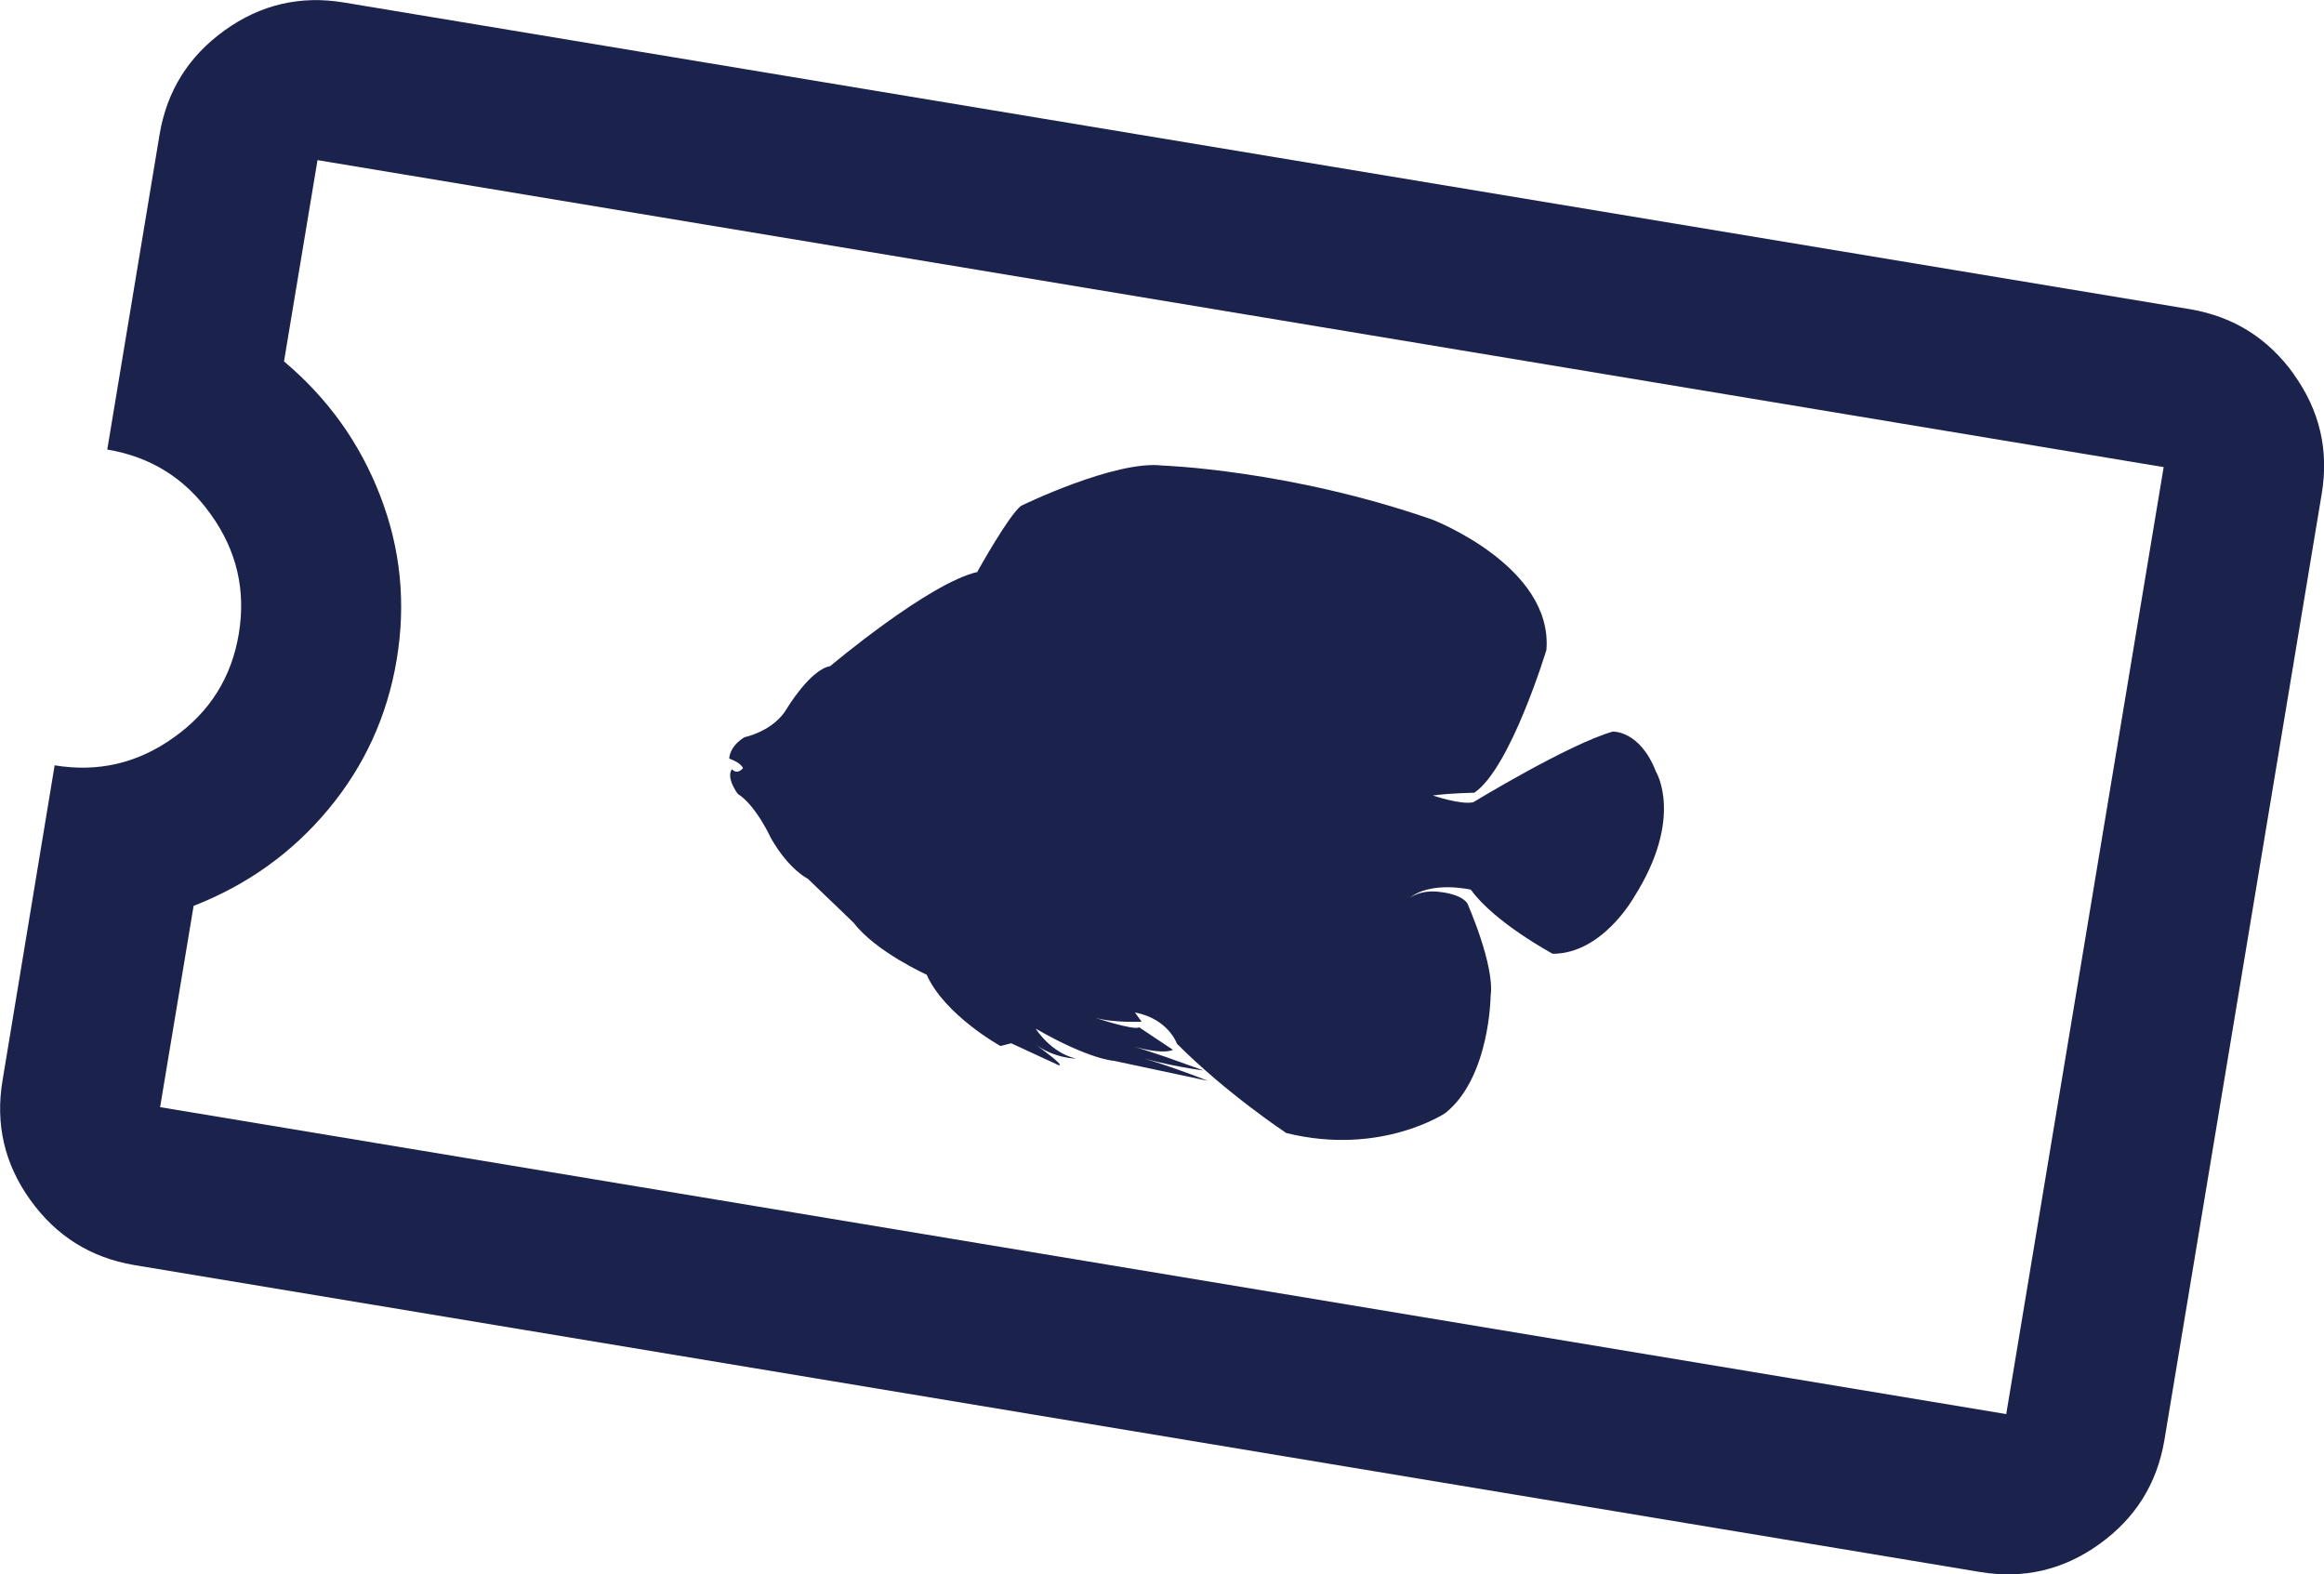 <?xml version="1.0" encoding="UTF-8"?>
<svg id="_レイヤー_2" data-name="レイヤー 2" xmlns="http://www.w3.org/2000/svg" viewBox="0 0 103.35 70">
  <defs>
    <style>
      .cls-1 {
        fill: #1b224c;
      }
    </style>
  </defs>
  <g id="_レイヤー_1-2" data-name="レイヤー 1">
    <g>
      <path class="cls-1" d="m102.01,16.64c-1.15-1.6-2.68-2.56-4.61-2.89L15.29.11c-1.93-.32-3.7.09-5.3,1.24-1.6,1.15-2.56,2.68-2.89,4.61l-2.33,14.03c1.93.32,3.47,1.28,4.61,2.89,1.15,1.6,1.56,3.37,1.24,5.3s-1.28,3.47-2.89,4.61c-1.6,1.15-3.37,1.56-5.3,1.24L.11,48.06c-.32,1.93.09,3.7,1.24,5.3,1.15,1.6,2.68,2.56,4.61,2.89l82.1,13.65c1.93.32,3.7-.09,5.3-1.24,1.6-1.15,2.56-2.68,2.89-4.61l7-42.1c.32-1.93-.09-3.7-1.24-5.3Zm-12.78,46.24L7.12,49.23l1.49-8.95c2.38-.93,4.37-2.35,5.98-4.28,1.61-1.93,2.63-4.15,3.05-6.66s.18-4.94-.73-7.29c-.9-2.34-2.33-4.34-4.28-5.98l1.49-8.95,82.1,13.65-7,42.1Z"/>
      <path class="cls-1" d="m43.48,25.43c-2.16.48-6.56,4.19-6.56,4.19-.89.15-1.93,1.89-1.93,1.89-.59,1.01-1.88,1.27-1.88,1.27-.69.42-.68.95-.68.95.57.21.61.43.61.43-.29.32-.49.04-.49.04-.28.39.26,1.1.26,1.1.81.51,1.47,1.96,1.47,1.96.81,1.42,1.64,1.81,1.64,1.81,1.86,1.78,2.05,1.97,2.05,1.97.98,1.28,3.24,2.3,3.24,2.3.8,1.8,3.28,3.17,3.28,3.17l.48-.12,2.1.97c.39.09-1.08-.96-1.08-.96.88.67,1.86.67,1.86.67-1.13-.26-1.79-1.33-1.79-1.33,2.4,1.38,3.48,1.43,3.48,1.43l4.18.89c-2.04-.8-3.35-1.14-3.35-1.14,1.5.47,3.16.68,3.16.68-.66-.24-1.2-.43-1.65-.59-1.35-.46-1.82-.58-1.82-.58,1.69.53,2.1.25,2.1.25l-1.5-1c-.24.15-1.97-.43-1.97-.43.79.24,2.08.18,2.08.18l-.3-.41c1.49.28,1.87,1.39,1.87,1.39,2.2,2.21,4.86,3.97,4.86,3.97,4.21,1.04,7.08-.89,7.08-.89,1.98-1.59,2.01-5.21,2.01-5.21.19-1.36-1.04-4.12-1.04-4.12-.3-.41-1.15-.49-1.15-.49-.94-.15-1.44.28-1.44.28.97-.81,2.75-.39,2.75-.39,1.05,1.46,3.64,2.85,3.64,2.85,2.21,0,3.61-2.51,3.61-2.51,2.25-3.54.98-5.59.98-5.59-.71-1.84-1.92-1.78-1.92-1.78-1.96.56-6.2,3.14-6.2,3.14-.55.13-1.8-.3-1.8-.3.86-.11,1.84-.12,1.84-.12,1.61-1.07,3.21-6.35,3.21-6.35.3-3.72-5.06-5.79-5.06-5.79-6.36-2.22-12.02-2.41-12.02-2.41-2.1-.25-6.28,1.79-6.28,1.79-.54.4-1.94,2.92-1.94,2.92Z"/>
    </g>
  </g>
</svg>